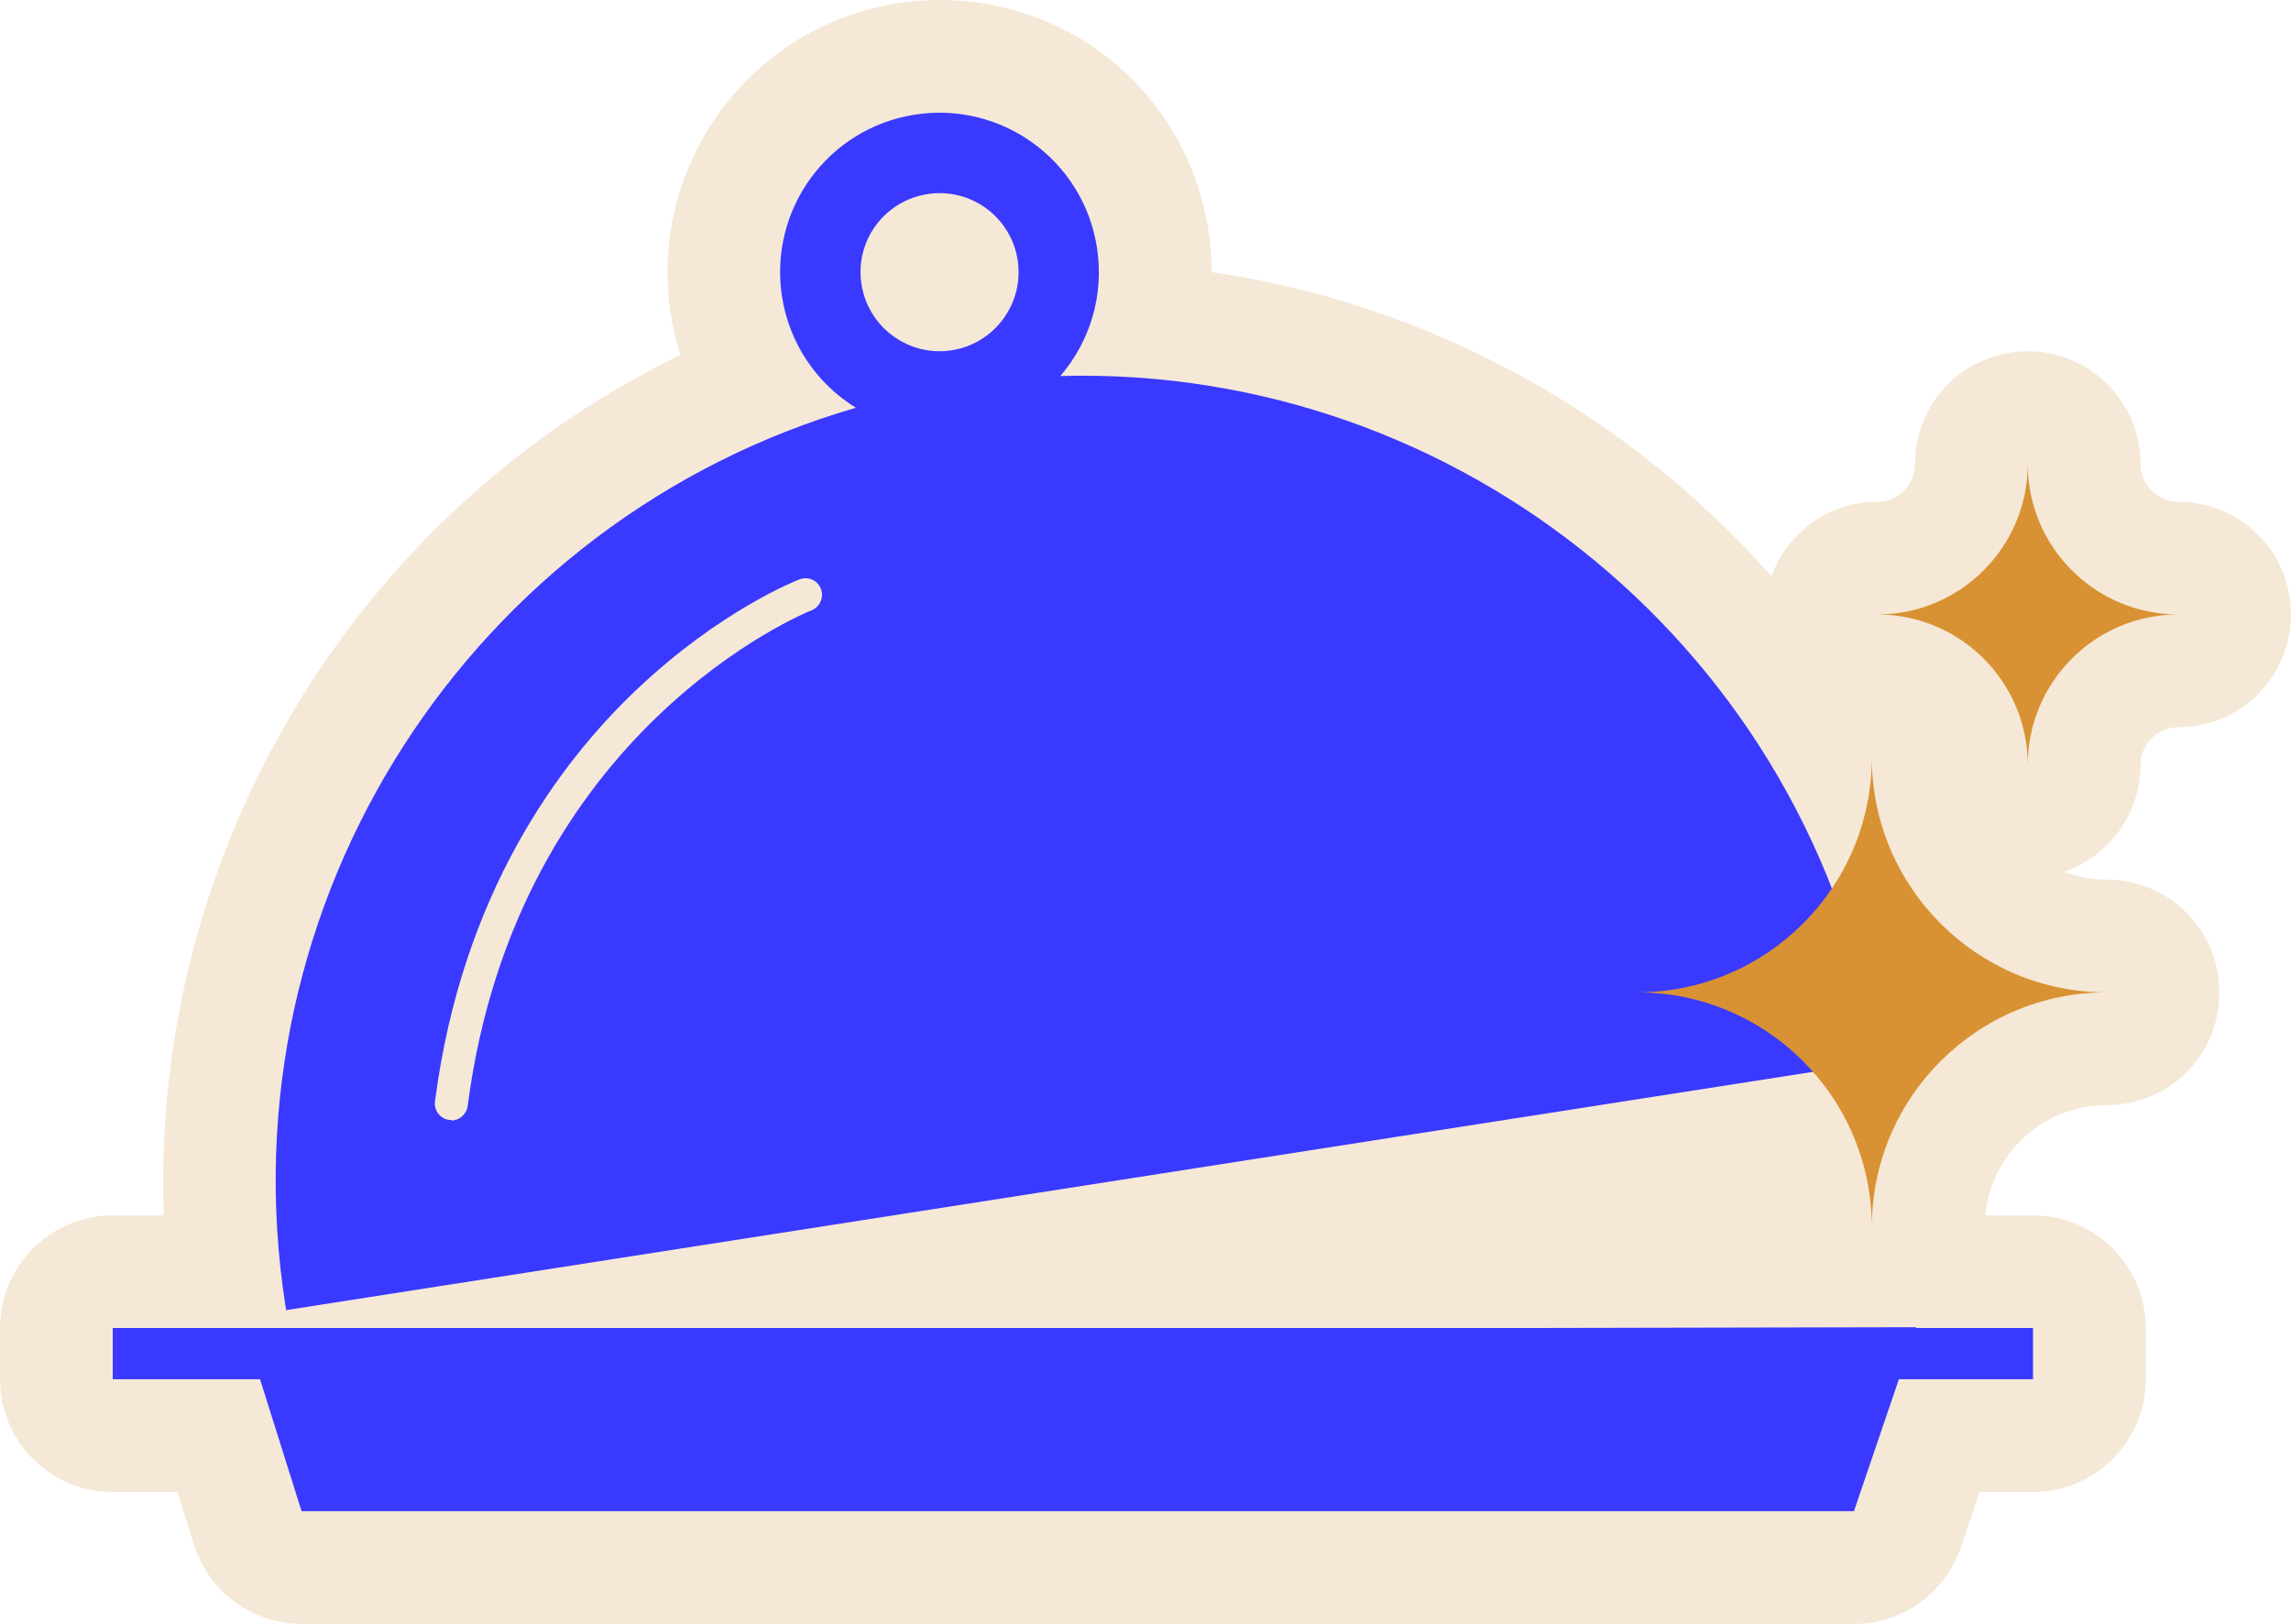 <?xml version="1.0" encoding="UTF-8"?>
<svg id="Calque_2" data-name="Calque 2" xmlns="http://www.w3.org/2000/svg" viewBox="0 0 121.93 86.42">
  <defs>
    <style>
      .cls-1 {
        fill: #d89233;
      }

      .cls-2 {
        fill: #3a39ff;
      }

      .cls-3 {
        fill: #f5e8d7;
      }
    </style>
  </defs>
  <g id="_07-cleanup" data-name="07-cleanup">
    <g>
      <path class="cls-3" d="M113.92,40.71c0-1.11.91-2.01,2.01-2.01,3.32,0,6-2.68,6-6s-2.68-6-6-6c-1.1,0-2.01-.9-2.01-2.01,0-3.31-2.68-6-6-6s-6,2.69-6,6c0,1.11-.9,2.01-2,2.01-2.6,0-4.81,1.66-5.64,3.97-7.64-8.66-18.22-14.51-29.79-16.19,0-.74-.06-1.49-.18-2.23-1.1-7.1-7.12-12.25-14.29-12.25-.75,0-1.51.06-2.25.17-7.89,1.24-13.3,8.66-12.07,16.55.11.74.29,1.46.51,2.17-17.29,8.39-28.21,26.42-27.49,45.79h-2.72c-3.32,0-6,2.68-6,6v2.72c0,3.31,2.68,6,6,6h3.44l.89,2.82c.79,2.5,3.1,4.2,5.72,4.2h82.62c2.57,0,4.86-1.63,5.69-4.07l1-2.95h2.84c3.31,0,6-2.69,6-6v-2.72c0-3.32-2.69-6-6-6h-2.54c.32-3.29,3.09-5.87,6.46-5.87s6-2.68,6-6-2.69-6-6-6c-.8,0-1.57-.15-2.28-.42,2.37-.8,4.08-3.04,4.08-5.68ZM49.87,6.01s.1,0,.15,0c.07,0,.14,0,.21,0h-.36Z"/>
      <g>
        <path class="cls-2" d="M56.44,20c1.56-1.82,2.34-4.28,1.94-6.83-.72-4.63-5.06-7.79-9.69-7.07s-7.79,5.06-7.07,9.69c.4,2.55,1.9,4.66,3.93,5.91-20.41,5.92-33.72,26.22-30.36,47.78l.04.24,84.72-13.22-.04-.24c-3.36-21.55-22.24-36.83-43.47-36.25ZM49.36,10.33c2.29-.36,4.44,1.21,4.8,3.5s-1.21,4.45-3.5,4.81-4.45-1.21-4.81-3.51,1.21-4.44,3.51-4.8Z"/>
        <polygon class="cls-2" points="108.2 70.67 101.98 70.67 101.99 70.63 81.99 70.67 6 70.67 6 73.4 13.84 73.4 16.05 80.42 98.67 80.42 101.06 73.4 108.2 73.4 108.2 70.67"/>
        <path class="cls-1" d="M99.62,65.31h0c0-6.9-5.59-12.5-12.5-12.5h0c6.9,0,12.5-5.59,12.5-12.5h0c0,6.9,5.59,12.5,12.5,12.5h0c-6.9,0-12.5,5.59-12.5,12.5Z"/>
        <path class="cls-1" d="M107.92,40.71h0c0-4.42-3.59-8.01-8.01-8.01h0c4.42,0,8.01-3.59,8.01-8.01h0c0,4.42,3.59,8.01,8.01,8.01h0c-4.42,0-8.01,3.59-8.01,8.01Z"/>
        <path class="cls-3" d="M24.02,59.6s-.08,0-.11,0c-.48-.06-.82-.5-.76-.98,1.43-11.05,6.61-18.01,10.71-21.9,4.45-4.23,8.53-5.83,8.7-5.89.45-.17.96.05,1.13.51.17.45-.05.96-.5,1.14-.16.06-15.69,6.28-18.3,26.38-.06.44-.44.77-.87.77Z"/>
      </g>
    </g>
  </g>
</svg>